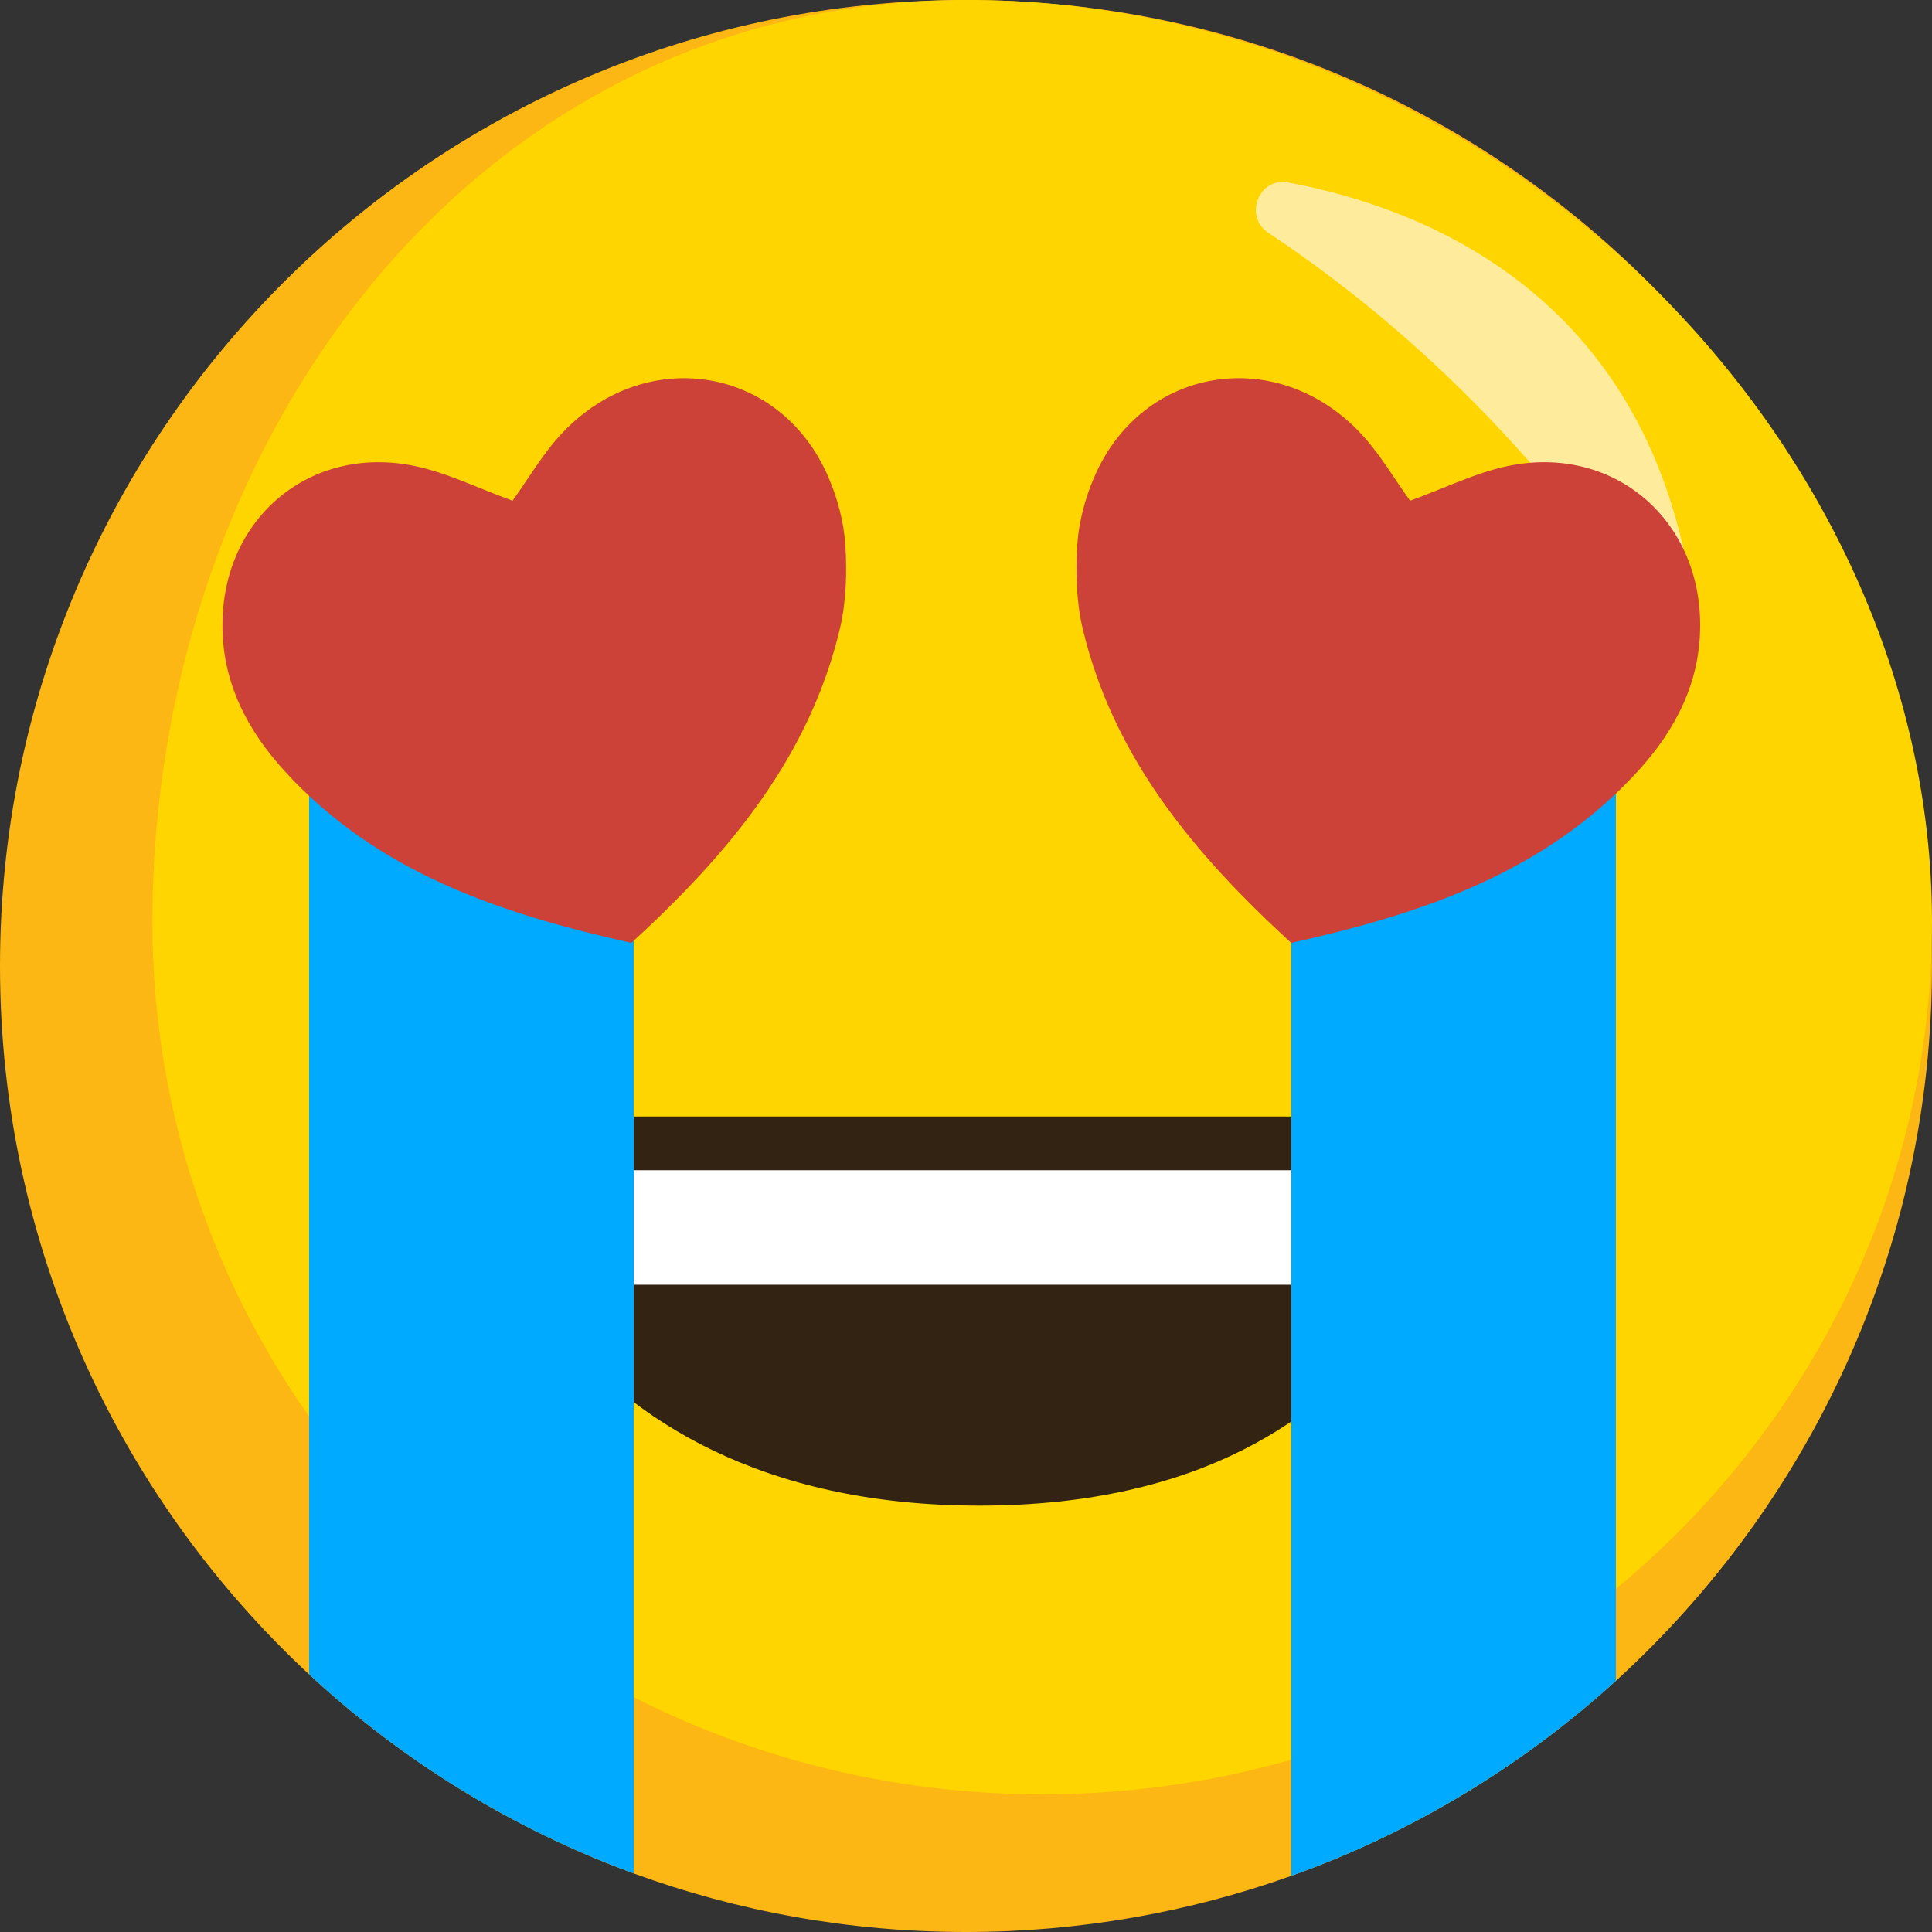 <?xml version="1.0" encoding="utf-8"?>
<!-- Generator: Adobe Illustrator 24.1.0, SVG Export Plug-In . SVG Version: 6.00 Build 0)  -->
<svg version="1.1" id="Layer_1" xmlns="http://www.w3.org/2000/svg" xmlns:xlink="http://www.w3.org/1999/xlink" x="0px" y="0px"
	 viewBox="0 0 72 72" style="enable-background:new 0 0 72 72;" xml:space="preserve">
<rect x="0" y="0" width="72" height="72" fill="#333333" stroke="none"/>
<style type="text/css">
	.st0{fill:#FDB714;}
	.st1{fill:#FFD500;}
	.st2{fill:#FEEB9B;}
	.st3{fill:#322312;}
	.st4{fill:#FFFFFF;}
	.st5{fill:#00AAFF;}
	.st6{fill:#CD4238;}
</style>
<path class="st0" d="M72,36c0,10.56-4.55,20.05-11.78,26.64c-3.48,3.16-7.58,5.66-12.1,7.27C44.33,71.26,40.25,72,36,72
	c-4.35,0-8.52-0.77-12.38-2.18c-4.53-1.66-8.63-4.2-12.1-7.42C4.44,55.82,0,46.43,0,36C0,16.12,16.12,0,36,0S72,16.12,72,36z"/>
<path class="st1" d="M72,34.36c0,17.96-14.85,32.51-33.16,32.51S5.68,52.32,5.68,34.36S17.69,0,36,0C55.59,0,72,16.41,72,34.36z"/>
<path class="st2" d="M48.01,6.8C53.23,7.78,61.25,11.05,63,21.81c0.18,1.09-1.27,1.66-1.89,0.74c-2.44-3.65-6.95-9.3-13.84-13.87
	C46.34,8.06,46.91,6.59,48.01,6.8z"/>
<path class="st3" d="M53.68,42.61H18.32c0,0,2.35,12.5,18.18,12.5S53.68,42.61,53.68,42.61z"/>
<path class="st4" d="M51.06,47.51c0.17-0.13,0.33-0.29,0.48-0.44c0.12-0.15,0.23-0.31,0.32-0.47c0.35-0.81,0.49-1.68,0.73-2.51
	c0.14-0.49,0.55-0.88,1.04-1.14c0.01-0.01,0.03-0.01,0.05-0.02v-0.32H18.32V44c0.18,0.13,0.34,0.28,0.45,0.45
	c0.48,0.73,0.97,1.45,1.55,2.12c0.28,0.29,0.59,0.56,0.93,0.79c0.26,0.15,0.47,0.32,0.64,0.52H50.7
	C50.81,47.75,50.92,47.62,51.06,47.51z"/>
<g>
	<path class="st3" d="M36.5,56.11c-16.47,0-19.14-13.18-19.16-13.32c-0.05-0.29,0.02-0.59,0.21-0.82c0.19-0.23,0.47-0.36,0.77-0.36
		h35.36c0.28,0,0.55,0.12,0.74,0.33s0.28,0.49,0.25,0.78C54.66,42.85,53.04,56.11,36.5,56.11z M19.63,43.61
		c1.02,2.98,4.77,10.5,16.87,10.5c6.23,0,10.85-1.97,13.72-5.85c1.32-1.78,1.95-3.55,2.24-4.65H19.63z"/>
</g>
<path class="st5" d="M60.22,24.62v38.02c-3.48,3.16-7.58,5.66-12.1,7.27V24.62H60.22z"/>
<path class="st5" d="M23.62,24.62v45.2c-4.53-1.66-8.63-4.2-12.1-7.42V24.62H23.62z"/>
<g id="syOEwl.tif_1_">
	<g>
		<g>
			<path class="st6" d="M19.1,18.66c0.59-0.82,1.09-1.68,1.74-2.4c3.1-3.44,8.23-2.67,10.03,1.52c0.34,0.78,0.57,1.65,0.63,2.49
				c0.07,1.03,0.04,2.11-0.19,3.12c-1.14,4.83-4.15,8.42-7.78,11.75c-4.88-1.09-9.45-2.61-12.91-6.39c-1.4-1.53-2.34-3.31-2.33-5.48
				c0.01-3.97,3.28-6.72,7.18-5.9C16.66,17.62,17.78,18.18,19.1,18.66z"/>
		</g>
	</g>
</g>
<g id="syOEwl.tif_2_">
	<g>
		<g>
			<path class="st6" d="M52.55,18.66c-0.59-0.82-1.09-1.68-1.74-2.4c-3.1-3.44-8.23-2.67-10.03,1.52c-0.34,0.78-0.57,1.65-0.63,2.49
				c-0.07,1.03-0.04,2.11,0.19,3.12c1.14,4.83,4.15,8.42,7.78,11.75c4.88-1.09,9.45-2.61,12.91-6.39c1.4-1.53,2.34-3.31,2.33-5.48
				c-0.01-3.97-3.28-6.72-7.18-5.9C54.99,17.62,53.87,18.18,52.55,18.66z"/>
		</g>
	</g>
</g>
</svg>
